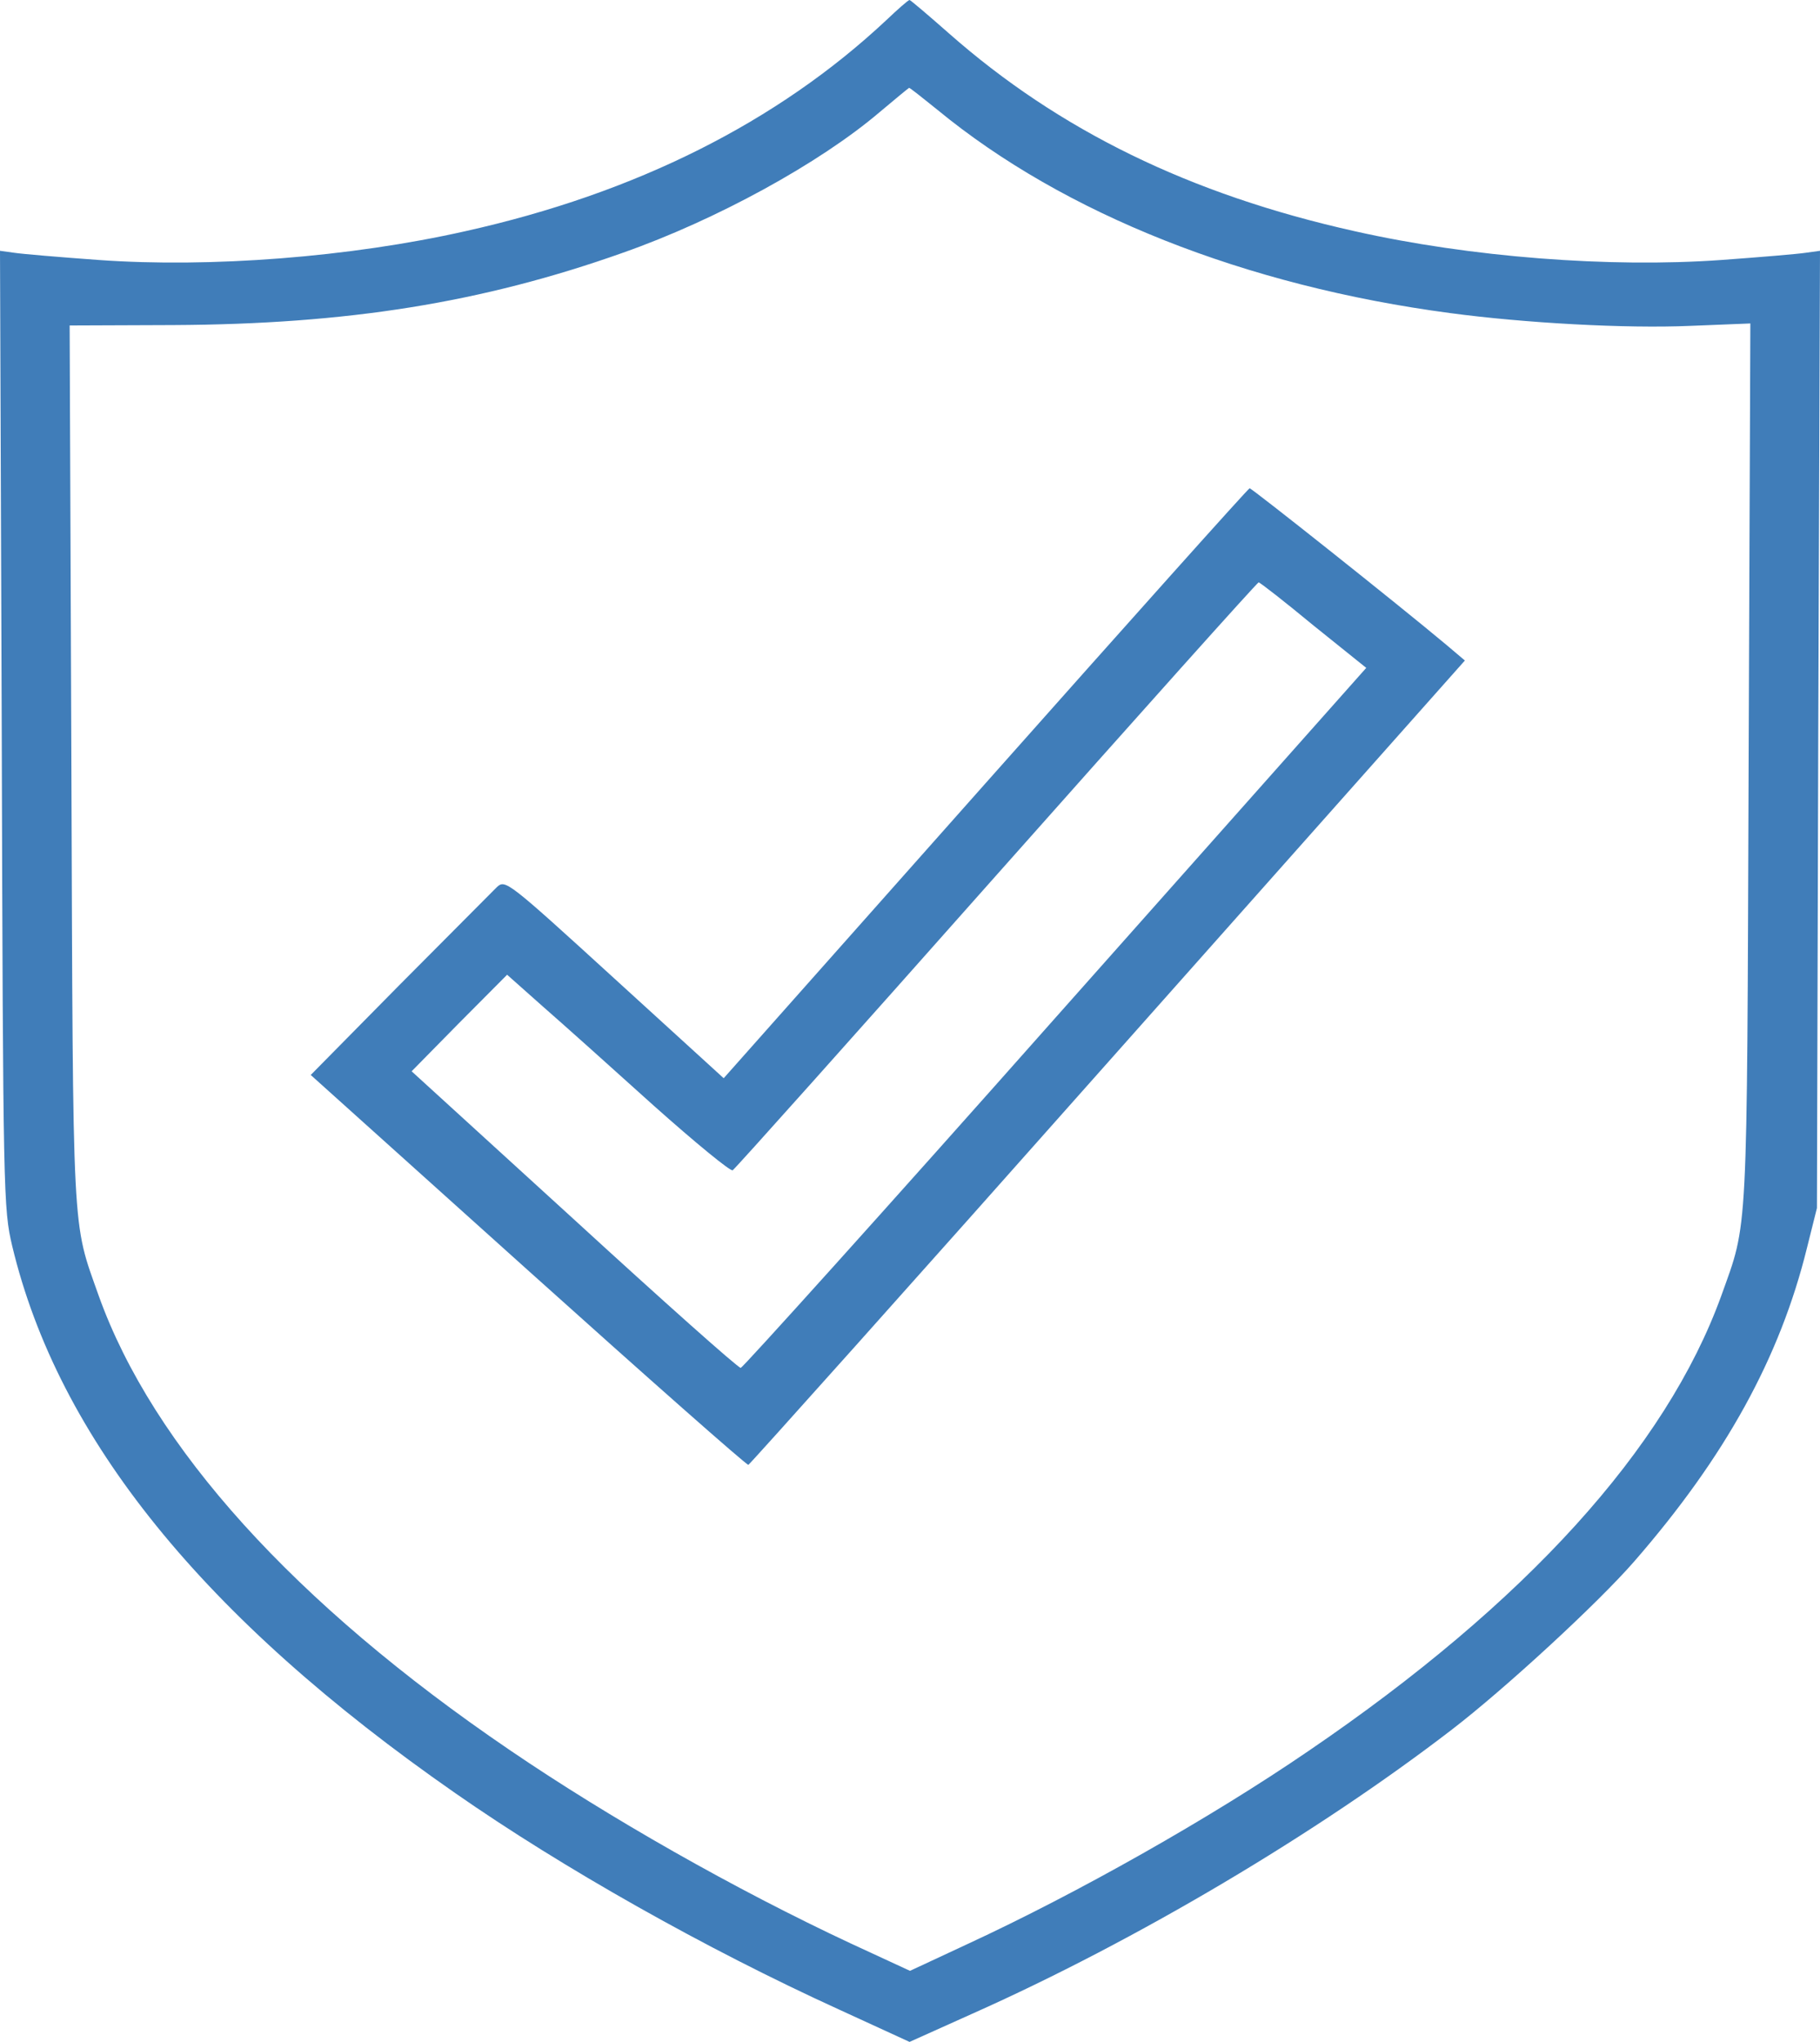 <?xml version="1.0" encoding="UTF-8"?> <svg xmlns="http://www.w3.org/2000/svg" width="41" height="46" viewBox="0 0 41 46" fill="none"><path d="M19.961 0.459C17.51 2.753 14.323 4.354 10.48 5.209C7.882 5.794 4.745 6.037 2.225 5.857C1.353 5.794 0.5 5.722 0.324 5.695L0 5.65L0.039 16.428C0.069 26.972 0.078 27.233 0.275 28.07C1.314 32.406 4.578 36.446 10.255 40.395C12.667 42.077 15.902 43.904 18.902 45.271L20.49 46L21.892 45.37C25.608 43.715 29.677 41.295 32.706 38.965C33.902 38.047 36 36.113 36.814 35.177C38.873 32.811 40.098 30.58 40.706 28.115L40.931 27.215L40.961 16.428L41 5.65L40.676 5.695C40.5 5.722 39.647 5.794 38.775 5.857C36.255 6.037 33.118 5.794 30.52 5.209C26.804 4.381 23.853 2.933 21.382 0.756C20.912 0.342 20.51 0 20.49 0C20.461 0 20.226 0.207 19.961 0.459ZM21.118 2.474C23.971 4.822 28.059 6.442 32.667 7.053C34.343 7.278 36.627 7.404 38.078 7.341L39.431 7.287L39.392 17.202C39.353 28.061 39.382 27.494 38.775 29.194C37.529 32.631 34.373 36.113 29.471 39.45C27.274 40.953 24.284 42.644 21.794 43.796L20.5 44.399L19.157 43.778C16.559 42.563 13.726 40.953 11.48 39.423C6.627 36.122 3.441 32.586 2.225 29.194C1.618 27.476 1.647 28.052 1.608 17.229L1.569 7.332L3.902 7.323C7.824 7.305 10.863 6.819 14.029 5.695C16.128 4.957 18.461 3.68 19.814 2.528C20.167 2.231 20.461 1.988 20.48 1.979C20.5 1.979 20.784 2.204 21.118 2.474Z" fill="#407DB9"></path><path d="M22.202 17.645L16.303 24.29L13.848 22.051C11.414 19.829 11.384 19.811 11.192 19.986C11.091 20.087 10.101 21.083 9 22.189L7 24.217L11.889 28.613C14.586 31.037 16.818 33.009 16.859 33C16.889 32.991 20.546 28.908 24.96 23.931L33 14.88L32.576 14.521C31.475 13.599 28.202 11 28.151 11C28.121 11 25.444 13.995 22.202 17.645ZM29.586 14.088L30.778 15.046L23.778 22.926C19.939 27.258 16.737 30.806 16.687 30.816C16.626 30.816 14.939 29.313 12.929 27.47L9.273 24.134L10.343 23.046L11.424 21.959L12.232 22.677C12.687 23.074 13.808 24.078 14.727 24.908C15.657 25.737 16.454 26.392 16.505 26.364C16.556 26.336 19.232 23.341 22.444 19.719C25.667 16.088 28.323 13.12 28.354 13.12C28.384 13.12 28.939 13.553 29.586 14.088Z" fill="#407DB9"></path></svg> 